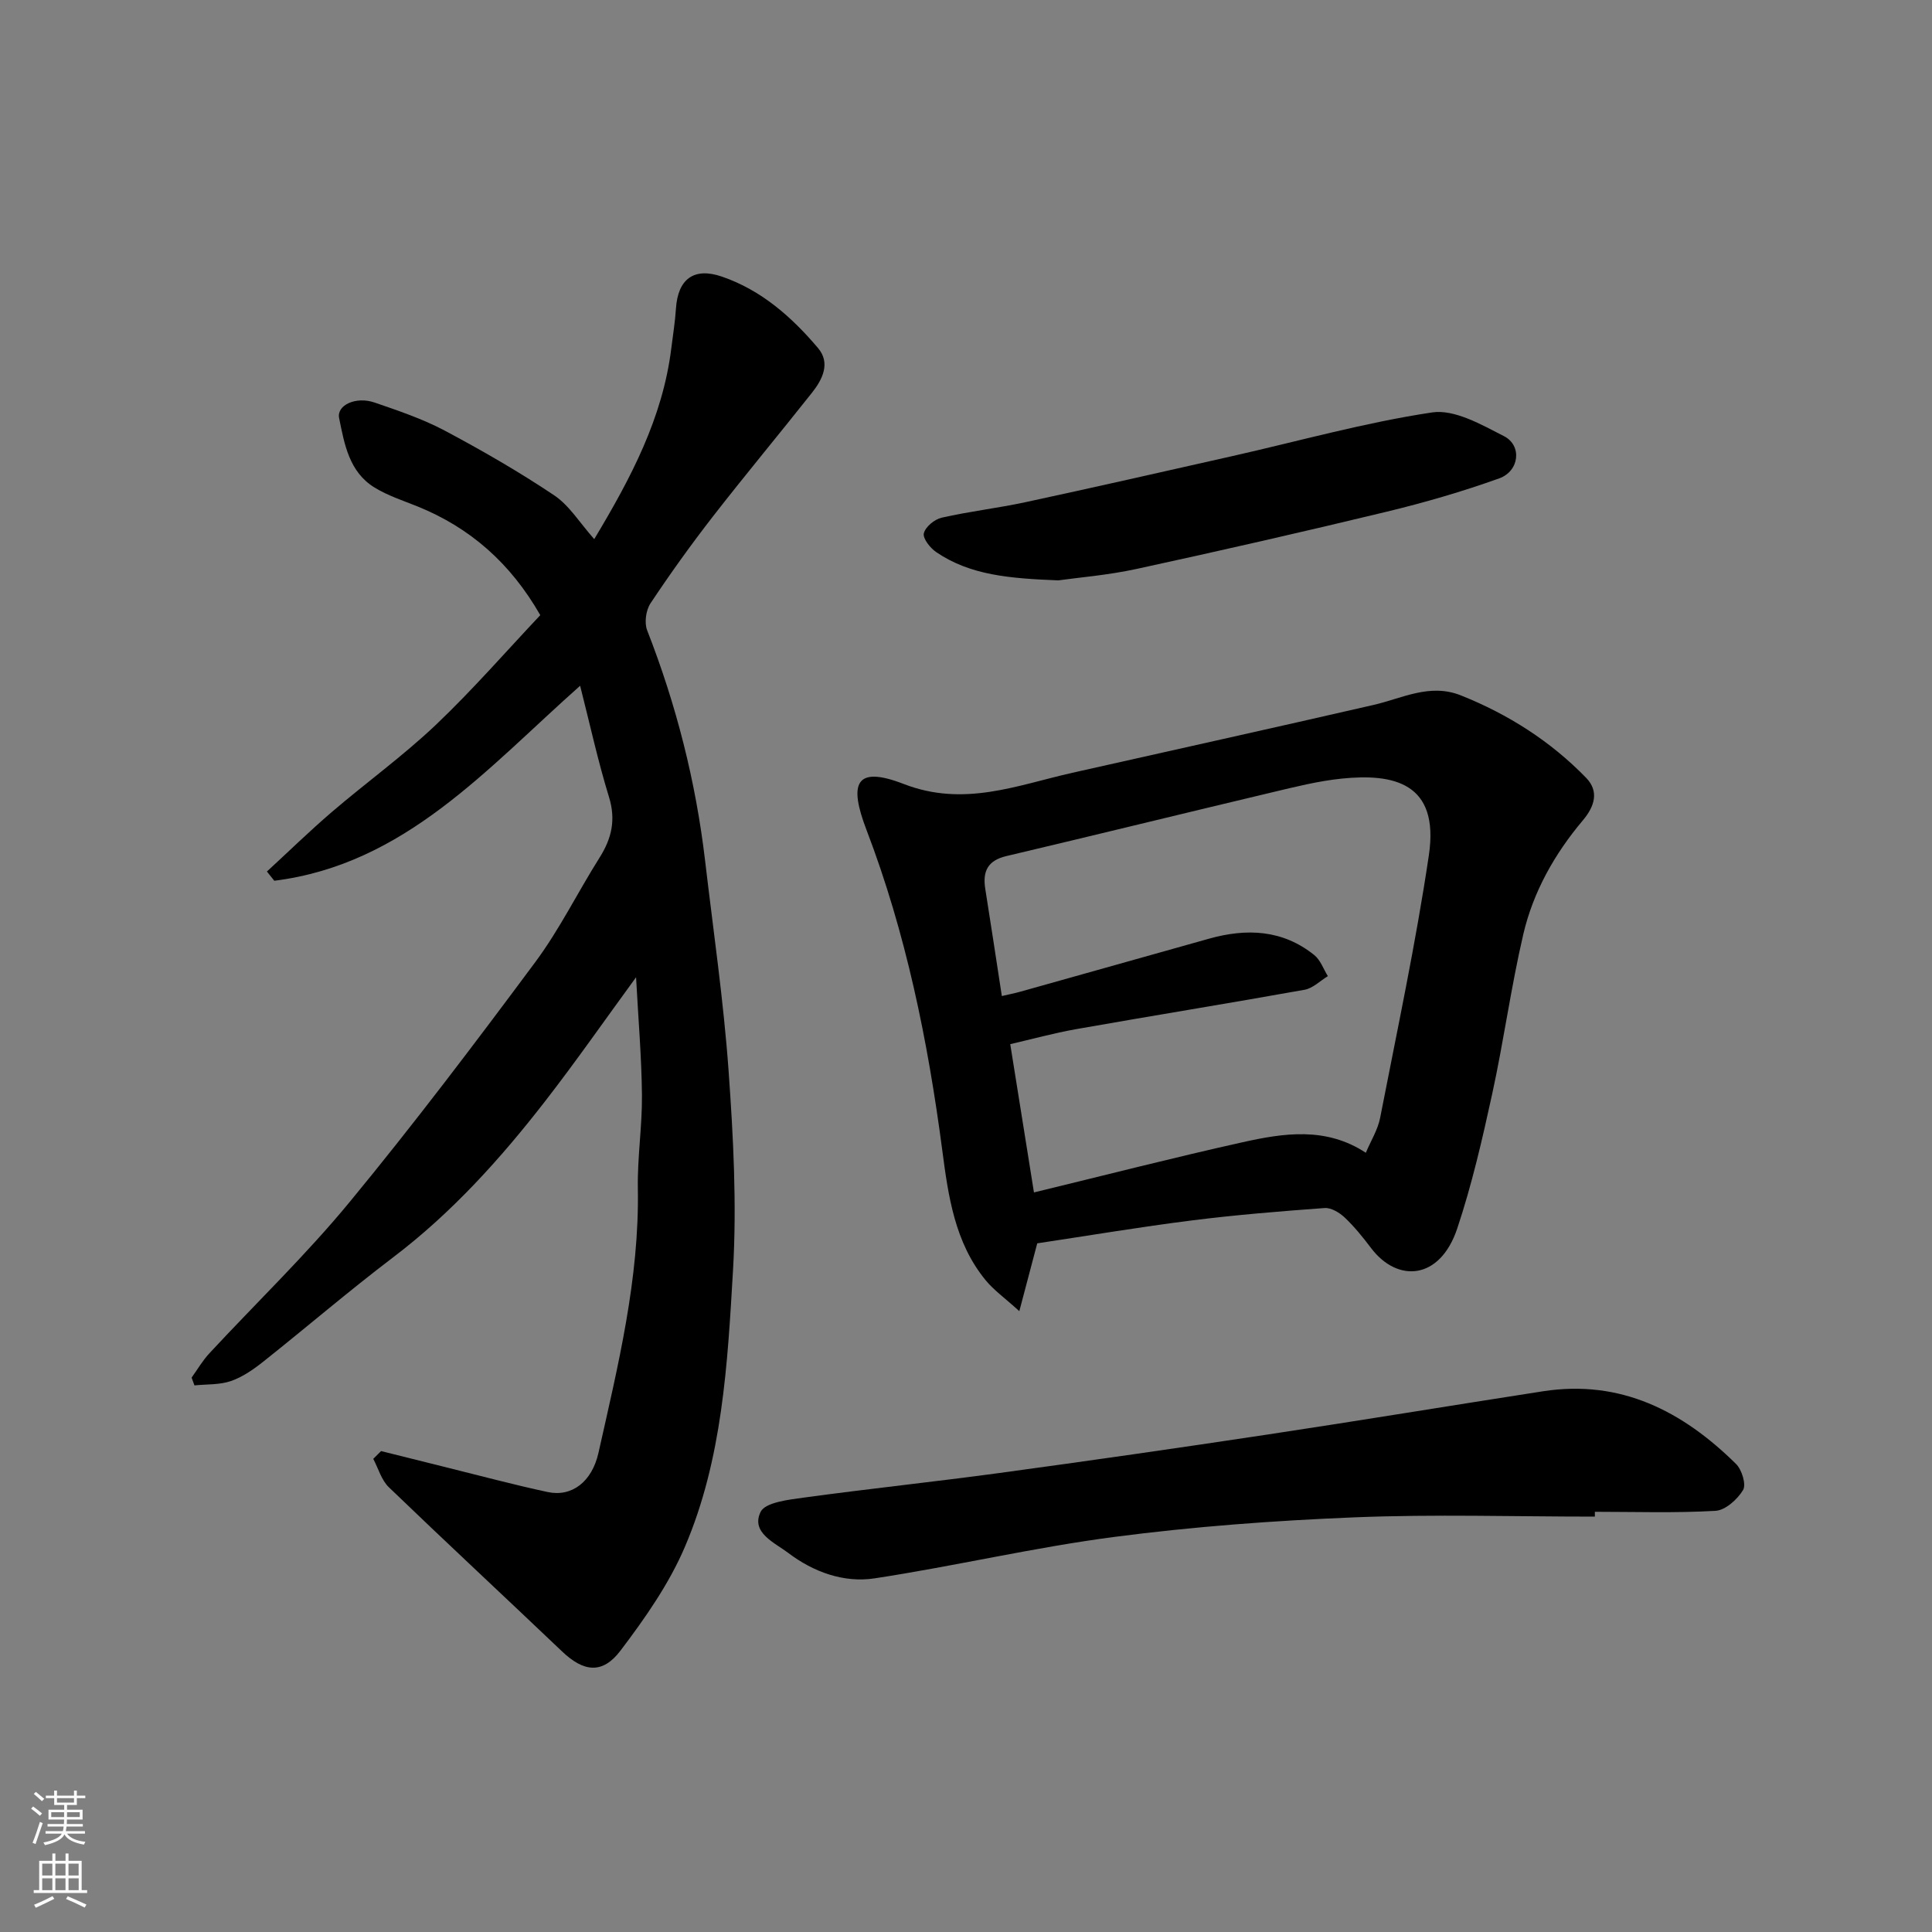 <svg enable-background="new 0 0 400 400" viewBox="0 0 400 400" xmlns="http://www.w3.org/2000/svg"><rect x="0" y="0" width="400" height="400" fill="#808080" stroke="none"/><g fill="#010000"><path d="m78.9 300.43c4.54 1.13 9.08 2.28 13.63 3.4 6.95 1.72 13.87 3.58 20.86 5.08 5.01 1.07 9.17-2.12 10.52-8.13 4.05-18.05 8.48-36.03 8.15-54.76-.11-6.43.91-12.87.85-19.3-.08-7.89-.76-15.78-1.22-24.39-6.46 8.84-12.38 17.35-18.73 25.54-9.3 12-19.41 23.23-31.61 32.48-9.14 6.94-17.86 14.43-26.85 21.57-2.03 1.61-4.28 3.18-6.69 4.01-2.34.81-5.02.64-7.55.9-.2-.54-.39-1.07-.59-1.61 1.21-1.68 2.26-3.5 3.65-5 9.68-10.44 20-20.35 29.04-31.32 13.32-16.16 25.97-32.89 38.46-49.7 5.03-6.77 8.79-14.47 13.31-21.63 2.51-3.98 3.41-7.82 1.96-12.54-2.29-7.44-3.95-15.07-5.98-23.05-19.32 17.13-36.27 36.98-63.32 40.37-.51-.64-1.02-1.27-1.53-1.91 4.48-4.12 8.84-8.38 13.46-12.34 7.1-6.08 14.73-11.59 21.5-18.01 7.7-7.32 14.7-15.38 21.64-22.73-6.19-10.81-14.56-18.12-25.44-22.52-3-1.21-6.14-2.22-8.87-3.9-5.26-3.22-6.24-8.96-7.34-14.39-.54-2.67 3.48-4.54 7.34-3.21 4.91 1.69 9.91 3.37 14.48 5.79 7.77 4.13 15.42 8.54 22.72 13.43 3.14 2.11 5.29 5.7 8.28 9.06 7.61-12.68 14.16-25.08 15.95-39.46.34-2.76.79-5.52.97-8.29.4-6.09 3.71-8.59 9.49-6.61 8.18 2.8 14.48 8.37 19.93 14.81 2.61 3.09.94 6.46-1.25 9.23-6.82 8.61-13.85 17.05-20.59 25.72-4.5 5.8-8.79 11.78-12.85 17.89-.95 1.43-1.31 4.03-.69 5.6 6.03 15.42 10.07 31.31 12 47.75 1.7 14.49 3.82 28.95 4.86 43.49.98 13.72 1.71 27.58.91 41.28-1.13 19.38-2.19 39.06-9.96 57.23-3.28 7.68-8.26 14.79-13.34 21.49-3.75 4.95-7.65 4.39-12.08.17-11.93-11.36-24-22.57-35.87-34-1.54-1.48-2.18-3.89-3.23-5.88.55-.54 1.09-1.07 1.62-1.61z"/><path d="m214.75 257.42c-1.15 4.33-2.25 8.49-3.71 14.04-3.07-2.78-5.3-4.36-6.97-6.4-6.39-7.78-7.74-17.41-8.98-26.89-2.98-22.67-7.51-44.95-15.7-66.37-3.62-9.46-2.45-13.42 7.7-9.49 12.48 4.84 23.42.28 34.92-2.31 20.79-4.68 41.6-9.28 62.36-14.05 5.97-1.37 11.65-4.54 18.08-1.98 9.83 3.92 18.59 9.5 25.95 17.08 2.72 2.81 1.74 5.92-.69 8.8-5.85 6.94-10.28 14.79-12.33 23.59-2.55 10.94-4.05 22.12-6.45 33.1-2.04 9.36-4.2 18.75-7.23 27.82-3.59 10.72-12.4 11.24-17.84 4.03-1.68-2.22-3.45-4.42-5.46-6.32-1.08-1.02-2.81-2.06-4.16-1.96-9.16.67-18.32 1.41-27.43 2.56-10.71 1.35-21.35 3.14-32.06 4.75zm68.03-18.75c1.03-2.46 2.49-4.77 2.97-7.27 3.52-18.08 7.38-36.12 10.08-54.33 2.24-15.09-7.42-16.95-18.02-15.87-4.84.49-9.62 1.7-14.38 2.83-18.36 4.36-36.69 8.87-55.06 13.21-3.88.91-4.96 3.16-4.38 6.79 1.16 7.24 2.24 14.5 3.43 22.19 1.44-.34 2.68-.58 3.9-.92 13-3.64 25.99-7.3 38.98-10.95 7.79-2.19 15.25-1.89 21.81 3.39 1.28 1.03 1.89 2.88 2.81 4.36-1.6.97-3.1 2.51-4.82 2.82-15.74 2.82-31.53 5.37-47.28 8.15-4.69.83-9.3 2.11-13.66 3.11 1.74 10.89 3.34 20.9 4.91 30.7 14.93-3.62 28.94-7.22 43.06-10.36 8.61-1.93 17.39-3.29 25.65 2.15z"/><path d="m330.2 314c-16.6 0-33.22-.52-49.79.15-16.59.67-33.22 1.9-49.68 4.05-16.64 2.17-33.04 6.05-49.64 8.58-6.41.98-12.71-1.33-17.9-5.27-2.78-2.11-7.78-4.19-5.72-8.48.96-2 5.84-2.54 9.05-2.98 13.47-1.84 26.99-3.26 40.46-5.09 18.47-2.51 36.92-5.16 55.35-7.94 19.06-2.87 38.07-6.02 57.12-8.97 16.13-2.5 28.94 4.14 39.99 15.06 1.2 1.19 2.13 4.25 1.44 5.39-1.17 1.94-3.66 4.18-5.7 4.3-8.3.48-16.65.2-24.98.2z"/><path d="m219.1 120.16c-10.05-.4-18.2-1.05-25.25-5.84-1.26-.85-2.83-2.84-2.58-3.9.32-1.34 2.22-2.91 3.7-3.24 5.71-1.3 11.57-1.97 17.3-3.2 14.3-3.08 28.56-6.32 42.83-9.54 13.79-3.11 27.46-6.96 41.39-9.05 4.65-.7 10.23 2.53 14.89 4.91 3.78 1.93 3.21 7.23-.98 8.74-7.61 2.73-15.43 5-23.29 6.9-17.23 4.16-34.51 8.1-51.83 11.86-5.9 1.28-11.97 1.77-16.18 2.36z"/></g><path d="m6.44 374.46.42-.45c.65.47 1.27.95 1.85 1.44l-.45.49c-.65-.56-1.25-1.06-1.82-1.48m.93 7.33-.63-.26c.55-1.36 1.05-2.8 1.52-4.33.19.1.38.19.59.27-.46 1.29-.95 2.73-1.48 4.32m-.38-10.38.44-.42c.43.34 1.01.82 1.74 1.44l-.49.49c-.53-.51-1.09-1.01-1.69-1.51m2.5.35h1.72v-1.04h.59v1.04h3.52v-1.04h.59v1.04h1.75v.53h-1.75v1.42h-2.03v.97h3.22v2.03h-3.24c0 .35-.01.66-.03.93h3.32v.53h-3.37c-.03.27-.08.58-.15.94h3.96v.53h-3.71c.67.92 1.93 1.48 3.79 1.68-.13.24-.23.44-.29.59-2.13-.38-3.48-1.08-4.04-2.12-.43.97-1.77 1.72-4.03 2.23-.09-.19-.2-.37-.33-.55 2.1-.42 3.37-1.03 3.81-1.83h-3.36v-.53h3.58c.08-.29.13-.61.16-.94h-3.33v-.53h3.39c.02-.27.04-.58.04-.93h-3.23v-2.03h3.25v-.97h-2.07v-1.42h-1.73zm1.12 3.44v1h2.65c.01-.3.02-.44.01-.4v-.25-.35zm1.19-2h3.52v-.91h-3.52zm4.71 2h-2.63v.59c0 .15-.01.28-.01.4h2.64z" fill="#fafbfa"/><path d="m13.56 383.74h.63v1.52h2.72v6.07h1.13v.6h-11.06v-.6h1.13v-6.07h2.73v-1.52h.63v1.52h2.1v-1.52zm-2.69 8.83.38.56c-1.24.63-2.53 1.25-3.85 1.85-.1-.21-.21-.42-.34-.63 1.36-.55 2.63-1.15 3.81-1.78m-2.13-4.27h2.1v-2.45h-2.1zm0 3.04h2.1v-2.46h-2.1zm2.72-3.04h2.1v-2.45h-2.1zm0 3.04h2.1v-2.46h-2.1zm6.07 3.6c-1.41-.71-2.7-1.3-3.86-1.78l.35-.56c1.45.62 2.75 1.19 3.88 1.72zm-1.25-9.09h-2.1v2.45h2.1zm-2.09 5.49h2.1v-2.46h-2.1z" fill="#fafbfa"/></svg>